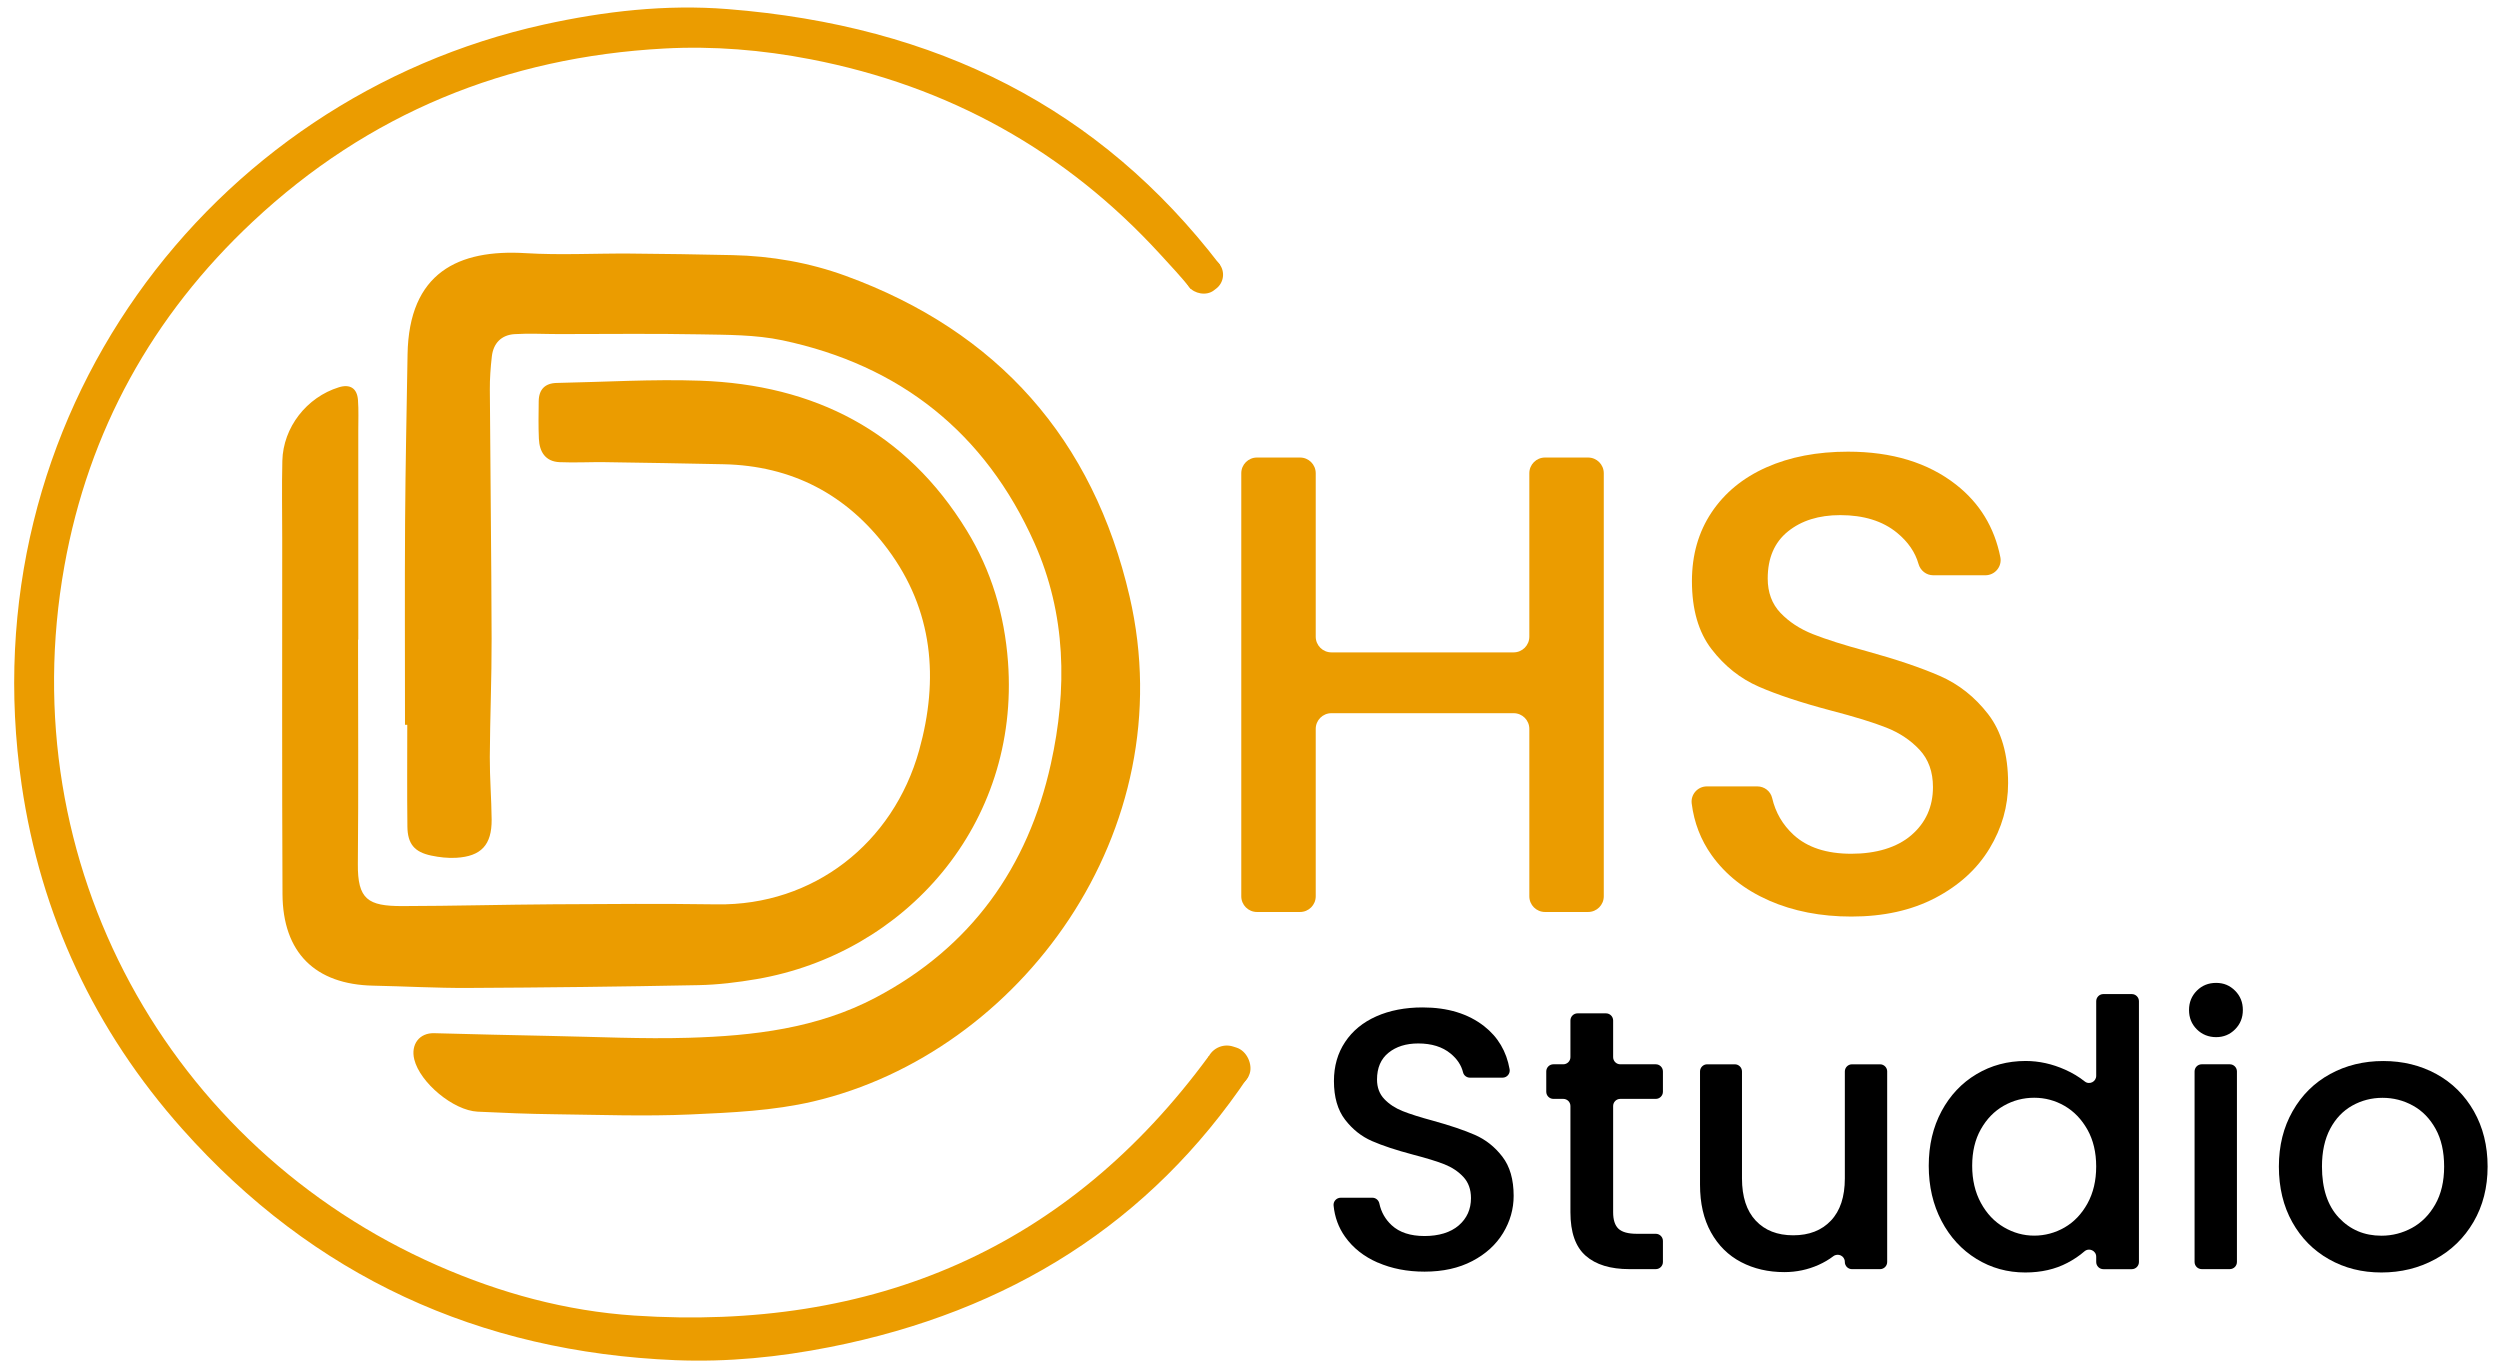 <svg width="141" height="77" viewBox="0 0 141 77" fill="none" xmlns="http://www.w3.org/2000/svg">
<path d="M22.842 40.877C22.842 37.056 22.823 33.234 22.847 29.413C22.868 26.274 22.935 23.133 22.986 19.994C23.06 15.368 25.859 14.048 29.643 14.278C31.596 14.397 33.56 14.287 35.52 14.301C37.454 14.316 39.388 14.346 41.322 14.389C43.506 14.437 45.646 14.811 47.691 15.556C56.284 18.689 61.656 24.779 63.709 33.643C66.777 46.885 57.52 59.392 45.86 62.123C43.619 62.647 41.261 62.752 38.948 62.855C36.387 62.97 33.815 62.874 31.249 62.843C29.812 62.826 28.374 62.768 26.938 62.698C25.568 62.632 23.686 61.059 23.365 59.752C23.156 58.902 23.657 58.25 24.483 58.272C26.679 58.33 28.873 58.385 31.068 58.427C33.658 58.477 36.251 58.606 38.837 58.531C42.479 58.423 46.085 58.007 49.39 56.262C54.761 53.425 57.973 48.936 59.269 43.081C60.202 38.863 60.135 34.642 58.341 30.623C55.565 24.407 50.769 20.596 44.127 19.193C42.612 18.873 41.012 18.886 39.451 18.857C36.806 18.806 34.16 18.844 31.515 18.842C30.683 18.842 29.85 18.793 29.021 18.845C28.28 18.892 27.826 19.355 27.74 20.1C27.669 20.72 27.622 21.349 27.627 21.973C27.654 26.658 27.715 31.343 27.727 36.029C27.733 38.251 27.637 40.475 27.625 42.699C27.619 43.874 27.718 45.05 27.729 46.224C27.74 47.654 27.138 48.3 25.724 48.38C25.261 48.406 24.781 48.351 24.326 48.256C23.374 48.056 22.988 47.599 22.977 46.616C22.954 44.703 22.97 42.791 22.97 40.88C22.927 40.88 22.885 40.88 22.843 40.88L22.842 40.877Z" fill="#EB9C00"/>
<path d="M20.194 36.075C20.194 40.292 20.222 44.509 20.183 48.724C20.164 50.727 20.753 51.106 22.686 51.103C25.538 51.098 28.389 51.019 31.24 51.002C34.304 50.983 37.369 50.961 40.431 51.006C45.879 51.086 50.378 47.561 51.839 42.32C52.96 38.3 52.636 34.419 50.065 30.971C47.771 27.896 44.67 26.262 40.799 26.183C38.576 26.136 36.354 26.098 34.131 26.066C33.275 26.054 32.415 26.104 31.56 26.066C30.759 26.03 30.426 25.484 30.393 24.75C30.361 24.044 30.374 23.337 30.383 22.63C30.391 21.967 30.737 21.611 31.405 21.598C34.099 21.545 36.796 21.378 39.485 21.471C45.924 21.695 51.093 24.317 54.526 29.922C55.912 32.184 56.654 34.664 56.851 37.327C57.532 46.523 51.041 53.783 42.675 55.221C41.597 55.406 40.498 55.54 39.406 55.562C35.063 55.648 30.72 55.699 26.377 55.72C24.6 55.729 22.823 55.627 21.046 55.591C17.778 55.524 15.949 53.728 15.933 50.425C15.901 43.747 15.918 37.07 15.917 30.392C15.917 28.926 15.889 27.459 15.924 25.993C15.969 24.101 17.299 22.403 19.114 21.842C19.741 21.649 20.142 21.895 20.19 22.564C20.232 23.138 20.207 23.715 20.207 24.292C20.207 28.22 20.207 32.149 20.207 36.077H20.199L20.194 36.075Z" fill="#EB9C00"/>
<path d="M90.453 26.69V50.551C90.453 51.04 90.058 51.436 89.569 51.436H87.138C86.649 51.436 86.254 51.04 86.254 50.551V41.109C86.254 40.62 85.858 40.224 85.37 40.224H75.091C74.603 40.224 74.207 40.62 74.207 41.109V50.551C74.207 51.04 73.812 51.436 73.323 51.436H70.892C70.404 51.436 70.008 51.04 70.008 50.551V26.69C70.008 26.201 70.404 25.805 70.892 25.805H73.323C73.812 25.805 74.207 26.201 74.207 26.69V35.909C74.207 36.398 74.603 36.794 75.091 36.794H85.37C85.858 36.794 86.254 36.398 86.254 35.909V26.69C86.254 26.201 86.649 25.805 87.138 25.805H89.569C90.058 25.805 90.453 26.201 90.453 26.69Z" fill="#EB9C00"/>
<path d="M99.774 50.789C98.399 50.187 97.319 49.332 96.532 48.226C95.923 47.369 95.549 46.399 95.412 45.319C95.347 44.807 95.75 44.353 96.266 44.353H99.116C99.513 44.353 99.86 44.625 99.95 45.012C100.139 45.826 100.541 46.516 101.154 47.082C101.928 47.795 103.015 48.152 104.414 48.152C105.813 48.152 106.993 47.801 107.803 47.101C108.613 46.401 109.019 45.497 109.019 44.391C109.019 43.531 108.767 42.829 108.264 42.289C107.761 41.749 107.134 41.33 106.386 41.036C105.637 40.74 104.599 40.422 103.273 40.077C101.602 39.634 100.245 39.186 99.201 38.73C98.157 38.276 97.268 37.569 96.53 36.61C95.793 35.65 95.425 34.373 95.425 32.774C95.425 31.299 95.793 30.009 96.53 28.903C97.268 27.797 98.299 26.948 99.624 26.359C100.951 25.769 102.486 25.474 104.229 25.474C106.71 25.474 108.743 26.095 110.326 27.337C111.652 28.377 112.484 29.74 112.82 31.427C112.924 31.955 112.513 32.445 111.975 32.445H109.033C108.645 32.445 108.311 32.182 108.205 31.808C108.016 31.143 107.611 30.556 106.992 30.048C106.182 29.384 105.113 29.053 103.787 29.053C102.583 29.053 101.601 29.36 100.84 29.974C100.078 30.588 99.699 31.475 99.699 32.629C99.699 33.416 99.939 34.061 100.417 34.565C100.895 35.068 101.503 35.468 102.24 35.763C102.977 36.056 103.984 36.377 105.262 36.722C106.957 37.189 108.338 37.656 109.407 38.123C110.476 38.59 111.384 39.31 112.133 40.28C112.882 41.251 113.257 42.548 113.257 44.171C113.257 45.475 112.907 46.703 112.207 47.859C111.508 49.015 110.487 49.943 109.15 50.644C107.811 51.344 106.233 51.694 104.415 51.694C102.695 51.694 101.148 51.393 99.773 50.791L99.774 50.789Z" fill="#EB9C00"/>
<path d="M77.705 71.211C76.923 70.869 76.309 70.383 75.863 69.754C75.495 69.238 75.279 68.65 75.214 67.99C75.191 67.756 75.38 67.552 75.615 67.552H77.402C77.594 67.552 77.757 67.689 77.796 67.878C77.898 68.363 78.131 68.77 78.491 69.104C78.93 69.51 79.549 69.712 80.345 69.712C81.142 69.712 81.811 69.513 82.272 69.115C82.733 68.716 82.963 68.203 82.963 67.574C82.963 67.085 82.819 66.686 82.534 66.379C82.247 66.072 81.891 65.835 81.465 65.666C81.039 65.498 80.448 65.317 79.695 65.121C78.746 64.87 77.974 64.615 77.381 64.356C76.787 64.097 76.281 63.695 75.863 63.151C75.444 62.606 75.234 61.879 75.234 60.97C75.234 60.132 75.444 59.398 75.863 58.77C76.281 58.141 76.867 57.659 77.622 57.323C78.377 56.988 79.248 56.819 80.239 56.819C81.65 56.819 82.804 57.173 83.706 57.877C84.486 58.489 84.965 59.298 85.142 60.304C85.186 60.551 84.998 60.78 84.746 60.78H82.904C82.723 60.78 82.56 60.659 82.516 60.481C82.417 60.077 82.182 59.722 81.809 59.417C81.349 59.04 80.741 58.851 79.988 58.851C79.303 58.851 78.744 59.026 78.313 59.375C77.879 59.724 77.664 60.228 77.664 60.885C77.664 61.331 77.801 61.698 78.073 61.985C78.345 62.272 78.691 62.499 79.109 62.666C79.528 62.833 80.101 63.015 80.827 63.21C81.791 63.477 82.576 63.742 83.182 64.007C83.79 64.273 84.306 64.68 84.732 65.234C85.158 65.785 85.37 66.523 85.37 67.446C85.37 68.187 85.171 68.885 84.774 69.542C84.376 70.198 83.797 70.727 83.037 71.124C82.276 71.523 81.379 71.721 80.345 71.721C79.368 71.721 78.489 71.55 77.706 71.207L77.705 71.211Z" fill="black"/>
<path d="M91.384 61.977C91.161 61.977 90.981 62.157 90.981 62.38V68.371C90.981 68.805 91.083 69.115 91.285 69.304C91.487 69.493 91.833 69.586 92.322 69.586H93.386C93.608 69.586 93.789 69.767 93.789 69.989V71.176C93.789 71.398 93.608 71.579 93.386 71.579H91.903C90.827 71.579 90.004 71.327 89.431 70.823C88.858 70.32 88.572 69.503 88.572 68.371V62.38C88.572 62.157 88.391 61.977 88.169 61.977H87.612C87.389 61.977 87.209 61.796 87.209 61.574V60.43C87.209 60.207 87.389 60.026 87.612 60.026H88.169C88.391 60.026 88.572 59.846 88.572 59.623V57.556C88.572 57.334 88.752 57.153 88.974 57.153H90.578C90.801 57.153 90.981 57.334 90.981 57.556V59.623C90.981 59.846 91.161 60.026 91.384 60.026H93.386C93.608 60.026 93.789 60.207 93.789 60.43V61.574C93.789 61.796 93.608 61.977 93.386 61.977H91.384Z" fill="black"/>
<path d="M106.437 60.431V71.176C106.437 71.399 106.256 71.58 106.034 71.58H104.451C104.228 71.58 104.048 71.399 104.048 71.176V71.169C104.048 70.833 103.664 70.65 103.396 70.853C103.151 71.04 102.876 71.201 102.572 71.338C101.964 71.61 101.319 71.747 100.635 71.747C99.728 71.747 98.914 71.558 98.195 71.181C97.476 70.804 96.91 70.245 96.499 69.504C96.087 68.763 95.881 67.87 95.881 66.82V60.431C95.881 60.208 96.061 60.027 96.283 60.027H97.845C98.067 60.027 98.248 60.208 98.248 60.431V66.463C98.248 67.498 98.507 68.292 99.023 68.843C99.539 69.395 100.244 69.671 101.138 69.671C102.033 69.671 102.741 69.396 103.264 68.843C103.787 68.292 104.049 67.498 104.049 66.463V60.431C104.049 60.208 104.23 60.027 104.452 60.027H106.035C106.258 60.027 106.438 60.208 106.438 60.431H106.437Z" fill="black"/>
<path d="M109.504 62.669C109.985 61.775 110.641 61.079 111.473 60.583C112.303 60.087 113.228 59.839 114.247 59.839C115.001 59.839 115.744 60.004 116.477 60.331C116.892 60.517 117.258 60.737 117.578 60.993C117.84 61.203 118.226 61.011 118.226 60.676V56.47C118.226 56.247 118.407 56.066 118.629 56.066H120.233C120.455 56.066 120.636 56.247 120.636 56.47V71.177C120.636 71.4 120.455 71.581 120.233 71.581H118.629C118.407 71.581 118.226 71.4 118.226 71.177V70.88C118.226 70.534 117.821 70.352 117.559 70.579C117.281 70.821 116.963 71.036 116.604 71.224C115.913 71.588 115.121 71.768 114.226 71.768C113.222 71.768 112.303 71.514 111.473 71.003C110.642 70.493 109.985 69.78 109.504 68.865C109.023 67.949 108.781 66.911 108.781 65.751C108.781 64.591 109.023 63.564 109.504 62.67V62.669ZM117.734 63.717C117.405 63.13 116.976 62.683 116.445 62.374C115.915 62.067 115.342 61.913 114.728 61.913C114.115 61.913 113.542 62.063 113.011 62.364C112.48 62.666 112.051 63.105 111.723 63.684C111.394 64.265 111.231 64.952 111.231 65.75C111.231 66.547 111.396 67.246 111.723 67.846C112.05 68.447 112.483 68.904 113.021 69.218C113.559 69.533 114.128 69.69 114.728 69.69C115.329 69.69 115.915 69.535 116.445 69.228C116.976 68.921 117.405 68.47 117.734 67.876C118.061 67.282 118.225 66.587 118.225 65.791C118.225 64.994 118.061 64.302 117.734 63.715V63.717Z" fill="black"/>
<path d="M123.901 58.055C123.607 57.761 123.461 57.399 123.461 56.965C123.461 56.532 123.608 56.169 123.901 55.875C124.194 55.581 124.556 55.435 124.99 55.435C125.423 55.435 125.765 55.583 126.058 55.875C126.352 56.169 126.497 56.532 126.497 56.965C126.497 57.399 126.351 57.761 126.058 58.055C125.766 58.349 125.41 58.495 124.99 58.495C124.569 58.495 124.194 58.348 123.901 58.055ZM126.163 60.429V71.175C126.163 71.398 125.983 71.578 125.76 71.578H124.177C123.954 71.578 123.774 71.398 123.774 71.175V60.429C123.774 60.207 123.954 60.026 124.177 60.026H125.76C125.983 60.026 126.163 60.207 126.163 60.429Z" fill="black"/>
<path d="M131.357 71.024C130.478 70.528 129.787 69.829 129.284 68.928C128.781 68.028 128.529 66.983 128.529 65.795C128.529 64.607 128.788 63.58 129.304 62.671C129.82 61.763 130.526 61.064 131.42 60.575C132.313 60.086 133.312 59.842 134.415 59.842C135.519 59.842 136.516 60.086 137.41 60.575C138.303 61.064 139.008 61.763 139.526 62.671C140.042 63.58 140.301 64.62 140.301 65.795C140.301 66.969 140.035 68.01 139.506 68.918C138.975 69.826 138.252 70.529 137.338 71.024C136.423 71.521 135.414 71.768 134.312 71.768C133.21 71.768 132.238 71.521 131.359 71.024H131.357ZM136.038 69.253C136.576 68.959 137.012 68.519 137.346 67.933C137.681 67.346 137.849 66.633 137.849 65.795C137.849 64.956 137.69 64.248 137.368 63.667C137.047 63.087 136.621 62.649 136.09 62.357C135.559 62.063 134.987 61.917 134.373 61.917C133.759 61.917 133.189 62.064 132.666 62.357C132.142 62.651 131.727 63.087 131.42 63.667C131.113 64.248 130.959 64.956 130.959 65.795C130.959 67.039 131.276 68 131.911 68.677C132.547 69.355 133.346 69.694 134.309 69.694C134.923 69.694 135.498 69.547 136.036 69.254L136.038 69.253Z" fill="black"/>
<rect x="66.478" y="15.416" width="2.141" height="1.971" rx="0.985" transform="rotate(-37.514 66.478 15.416)" fill="#EB9C00"/>
<path d="M68.174 59.565C60.212 70.421 49.276 75.09 35.782 74.198C31.914 73.941 28.225 72.933 24.682 71.377C9.52 64.719 0.622 48.734 3.631 31.927C4.996 24.303 8.592 17.807 14.248 12.508C20.769 6.398 28.561 3.22 37.455 2.737C40.23 2.587 42.994 2.814 45.724 3.344C53.502 4.852 60.093 8.501 65.445 14.351C66.019 14.978 66.637 15.635 67.16 16.295C67.777 15.927 68.178 15.289 68.806 14.939C62.035 6.106 52.878 1.449 41.031 0.512C37.559 0.237 34.096 0.63 30.677 1.384C11.764 5.555 -1.794 23.599 1.22 44.261C2.292 51.608 5.339 58.123 10.283 63.677C17.678 71.985 27.014 76.261 38.094 76.714C41.019 76.833 43.936 76.544 46.818 75.973C56.955 73.968 64.879 68.951 70.406 60.712C69.657 60.34 68.916 59.953 68.174 59.565Z" fill="#EB9C00"/>
<rect x="68.439" y="58.674" width="2.514" height="2.315" rx="1.157" transform="rotate(17.555 68.439 58.674)" fill="#EB9C00"/>
</svg>

